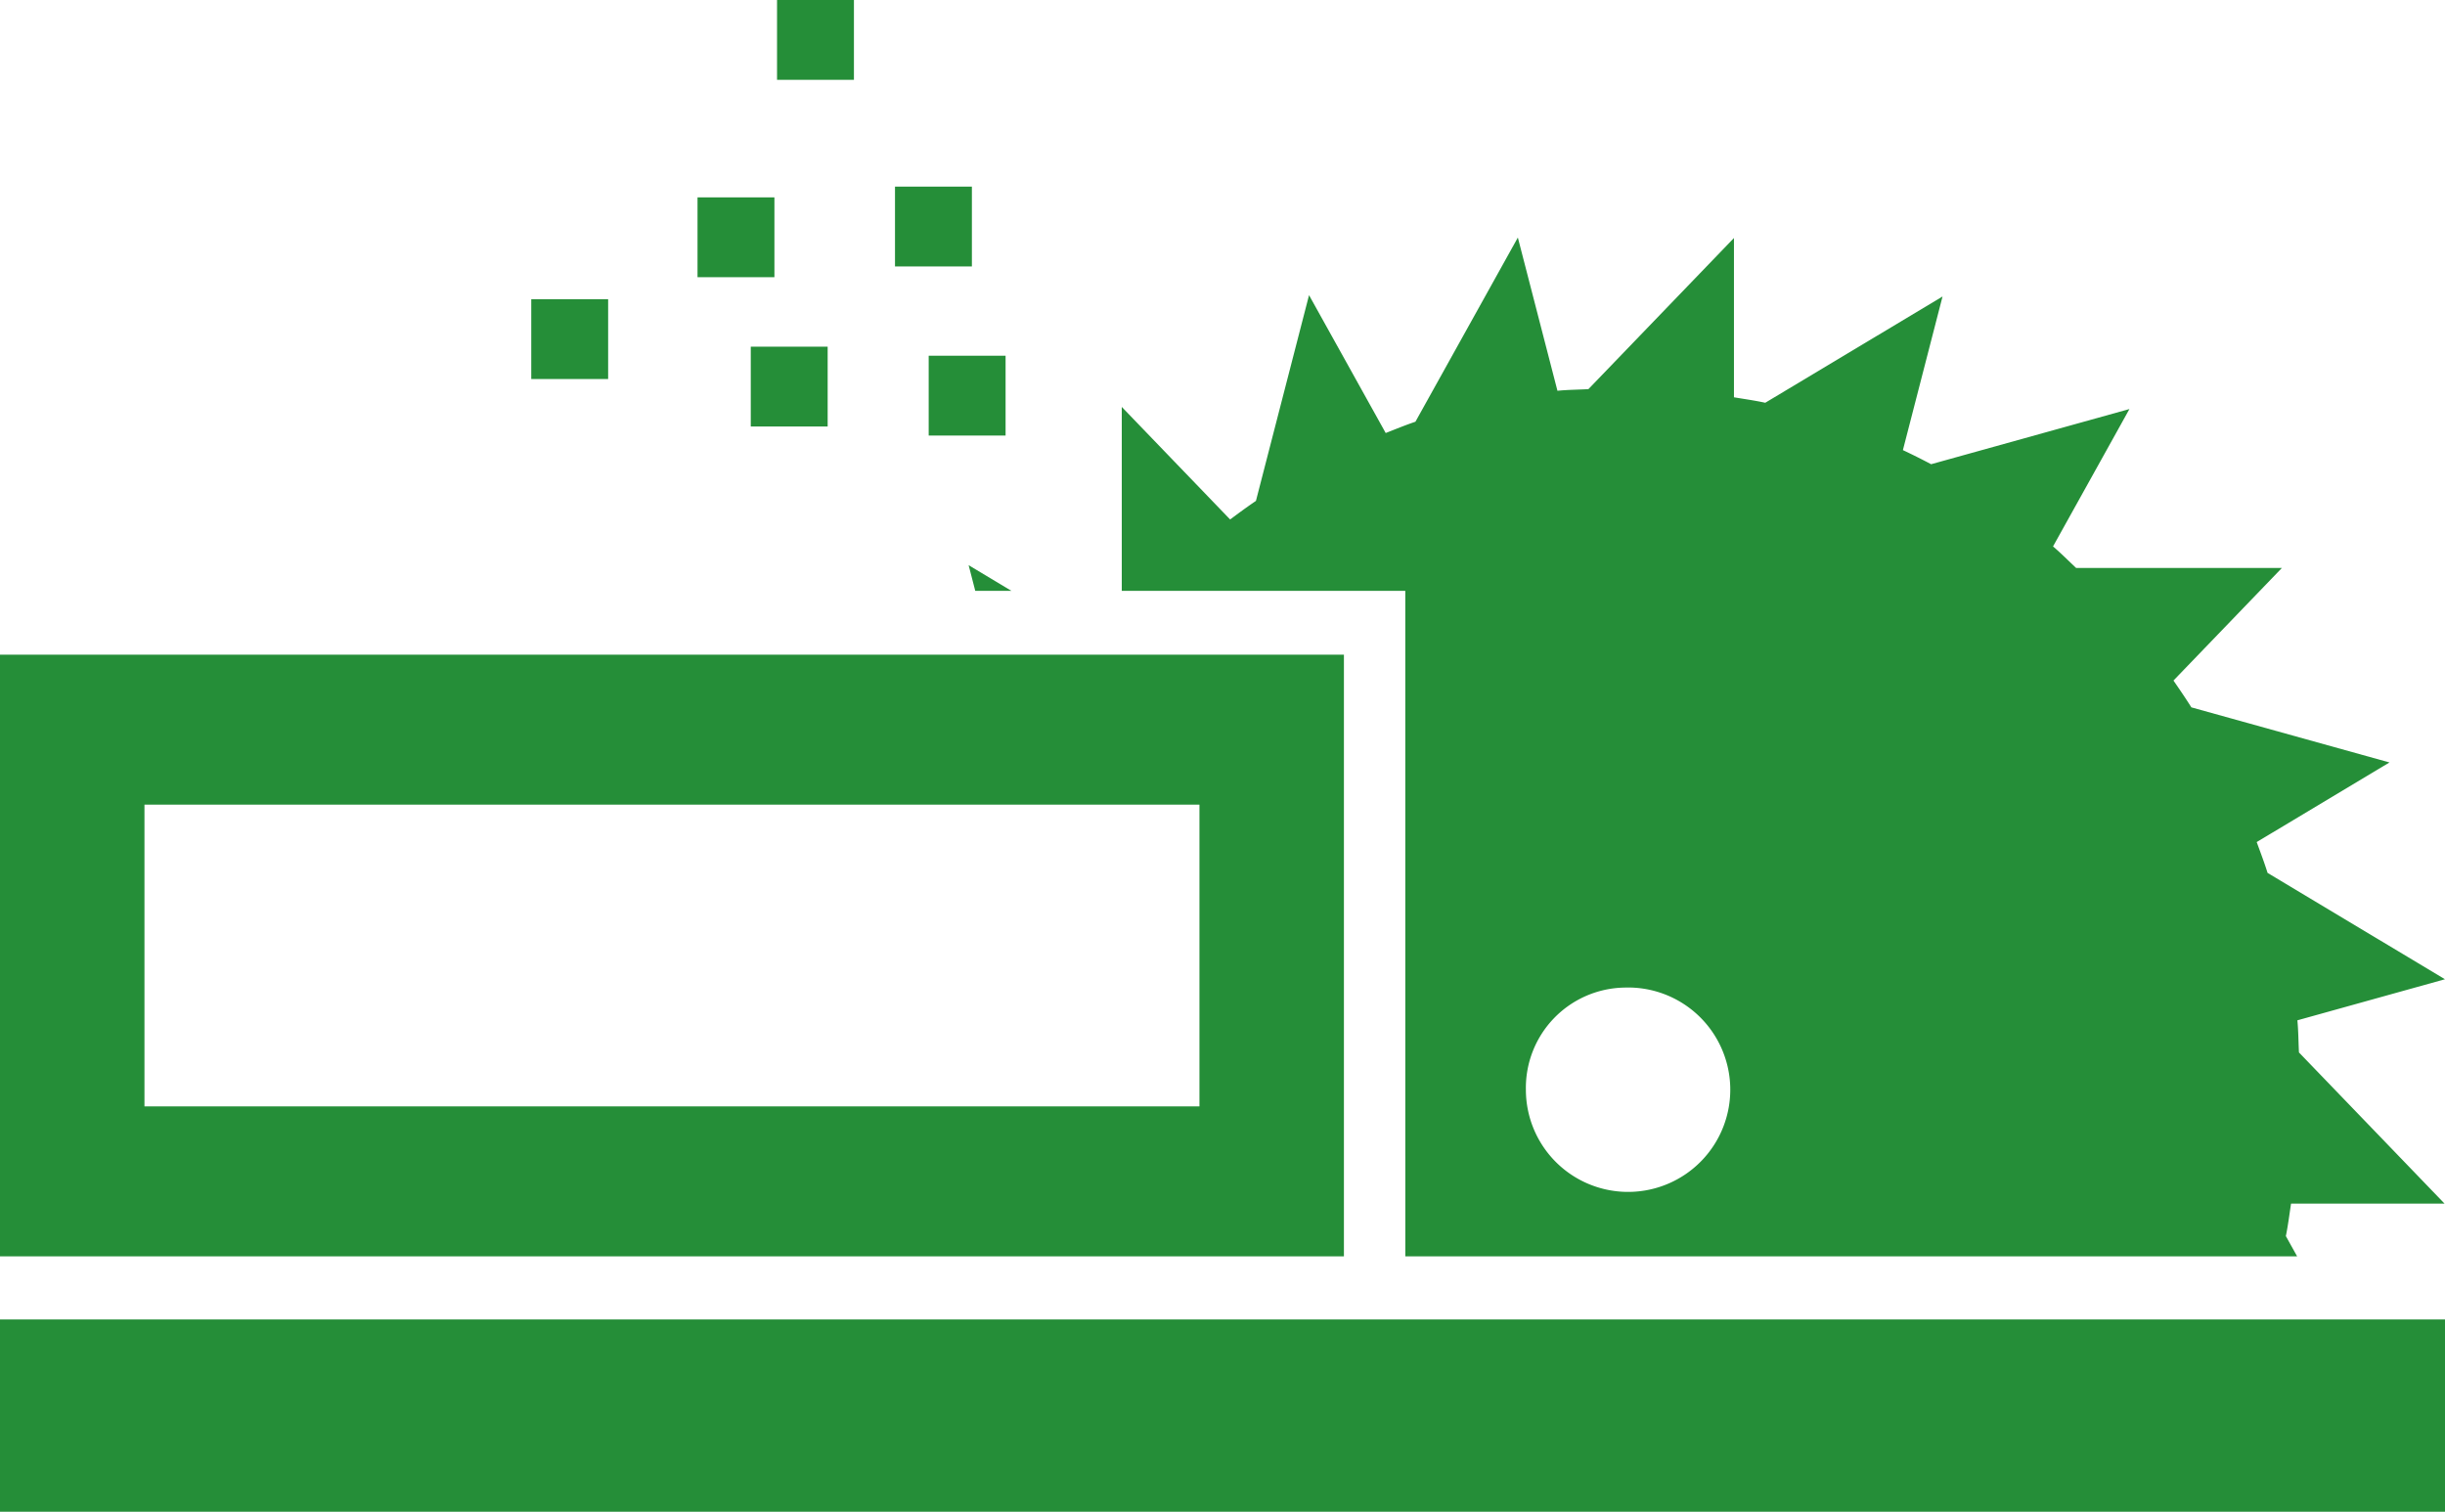 <svg id="product_feature05" xmlns="http://www.w3.org/2000/svg" xmlns:xlink="http://www.w3.org/1999/xlink" width="188" height="116.24" viewBox="0 0 188 116.24">
  <defs>
    <clipPath id="clip-path">
      <rect id="長方形_1116" data-name="長方形 1116" width="188" height="116.24" fill="#258e38"/>
    </clipPath>
  </defs>
  <rect id="長方形_1109" data-name="長方形 1109" width="188" height="14.787" transform="translate(0 101.453)" fill="#258e38"/>
  <g id="グループ_12" data-name="グループ 12">
    <g id="グループ_11" data-name="グループ 11" clip-path="url(#clip-path)">
      <path id="パス_16" data-name="パス 16" d="M220.748,118.914H289.32l-.867-1.559c.168-.821.273-1.664.4-2.5h11.8l-11.193-11.621c-.041-.823-.043-1.657-.12-2.47l11.347-3.157-13.639-8.176c-.251-.8-.55-1.586-.837-2.374l10.21-6.12L281.187,76.7c-.44-.7-.906-1.381-1.376-2.061l8.336-8.655H272.329c-.593-.554-1.162-1.133-1.778-1.658l5.874-10.563-15.248,4.242q-1.071-.567-2.17-1.085l3.048-11.811-13.632,8.171c-.791-.174-1.6-.284-2.406-.42V40.612L234.824,52.233c-.793.043-1.6.045-2.379.125L229.4,40.576l-7.875,14.161c-.775.261-1.527.572-2.286.869l-5.895-10.6-4.083,15.82c-.676.457-1.331.94-1.984,1.428L198.945,53.6V67.743h21.8Zm16.833-20.667a7.858,7.858,0,1,1-7.563,7.852,7.711,7.711,0,0,1,7.563-7.852" transform="translate(-112.69 -22.311)" fill="#258e38"/>
      <path id="パス_17" data-name="パス 17" d="M172.3,98.518h2.781l-3.29-1.972Z" transform="translate(-97.311 -53.087)" fill="#258e38"/>
      <path id="パス_18" data-name="パス 18" d="M103.336,111.824H0V158.09H103.336ZM92.228,146.557H11.108v-23.2h81.12Z" transform="translate(0 -61.487)" fill="#258e38"/>
      <rect id="長方形_1110" data-name="長方形 1110" width="5.912" height="6.138" transform="translate(68.818 14.349)" fill="#258e38"/>
      <rect id="長方形_1111" data-name="長方形 1111" width="5.912" height="6.138" transform="translate(59.748)" fill="#258e38"/>
      <rect id="長方形_1112" data-name="長方形 1112" width="5.912" height="6.138" transform="translate(40.849 23.006)" fill="#258e38"/>
      <rect id="長方形_1113" data-name="長方形 1113" width="5.912" height="6.138" transform="translate(71.409 27.352)" fill="#258e38"/>
      <rect id="長方形_1114" data-name="長方形 1114" width="5.912" height="6.138" transform="translate(57.728 26.656)" fill="#258e38"/>
      <rect id="長方形_1115" data-name="長方形 1115" width="5.912" height="6.138" transform="translate(53.634 15.176)" fill="#258e38"/>
    </g>
  </g>
</svg>
